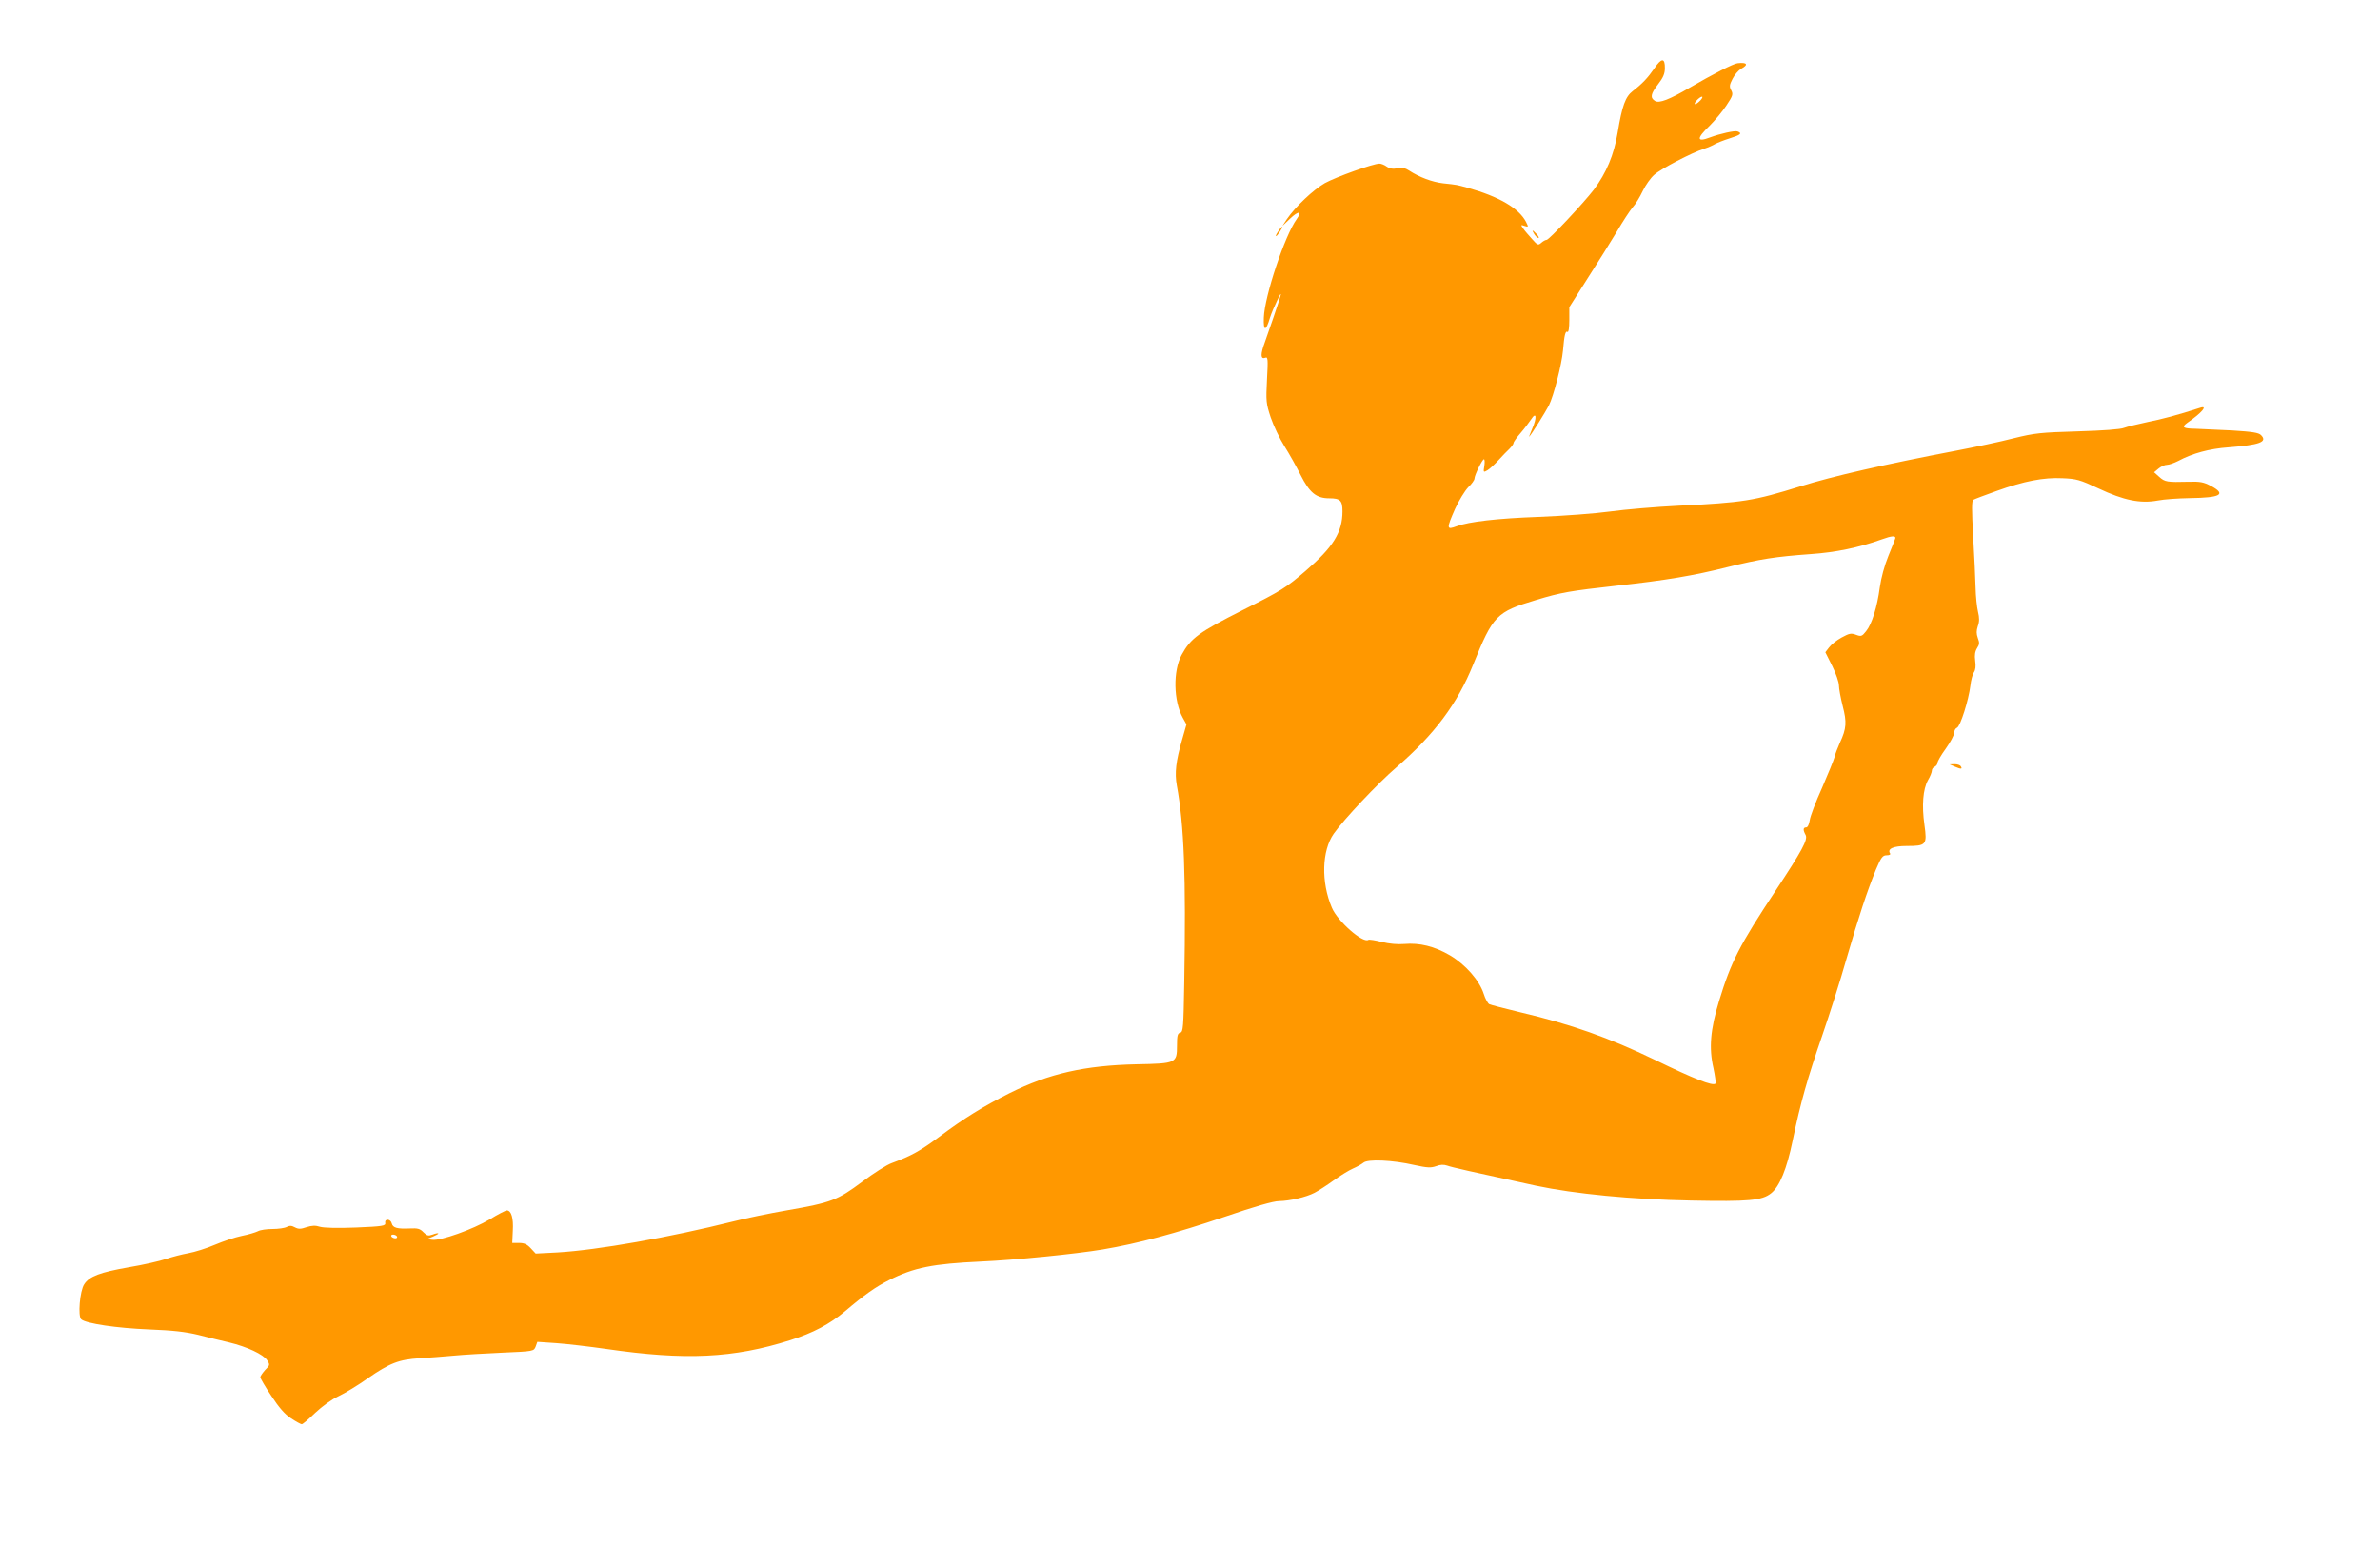 <?xml version="1.0" standalone="no"?>
<!DOCTYPE svg PUBLIC "-//W3C//DTD SVG 20010904//EN"
 "http://www.w3.org/TR/2001/REC-SVG-20010904/DTD/svg10.dtd">
<svg version="1.0" xmlns="http://www.w3.org/2000/svg"
 width="1280pt" height="842pt" viewBox="0 0 1280 842"
 preserveAspectRatio="xMidYMid meet">
<g transform="translate(0,842) scale(0.1,-0.1)"
fill="#ff9800" stroke="none">
<path d="M8898 8053 c-36 -52 -66 -84 -117 -123 -39 -30 -57 -78 -81 -223 -20
-121 -61 -217 -128 -307 -57 -74 -241 -270 -254 -270 -6 0 -19 -7 -29 -16 -16
-14 -20 -13 -49 20 -18 20 -40 45 -48 57 -14 20 -13 21 7 14 22 -7 22 -6 8 22
-39 74 -145 136 -317 184 -55 15 -52 15 -128 23 -60 7 -129 33 -184 69 -19 13
-36 16 -62 12 -24 -5 -42 -2 -58 9 -12 9 -30 16 -39 16 -34 0 -234 -72 -294
-105 -61 -35 -159 -127 -205 -195 l-23 -35 41 39 c45 43 67 42 36 -2 -64 -88
-173 -415 -177 -530 -3 -75 11 -76 33 -1 15 47 68 159 57 119 -8 -30 -61 -186
-84 -249 -25 -67 -24 -95 2 -85 14 6 15 -8 9 -117 -6 -117 -5 -128 20 -204 15
-44 48 -114 74 -155 26 -41 65 -111 87 -155 48 -95 84 -125 154 -125 59 0 71
-12 71 -70 0 -112 -49 -192 -199 -321 -106 -91 -128 -105 -335 -209 -238 -120
-282 -152 -331 -242 -47 -86 -44 -248 6 -338 l20 -36 -24 -84 c-33 -115 -40
-177 -28 -244 39 -213 50 -486 40 -1063 -4 -239 -6 -262 -21 -267 -15 -3 -18
-16 -18 -70 0 -94 -5 -96 -216 -100 -280 -6 -473 -50 -684 -155 -143 -72 -245
-135 -380 -236 -101 -75 -150 -102 -253 -140 -27 -9 -99 -55 -160 -101 -133
-99 -166 -112 -402 -153 -93 -16 -224 -43 -290 -60 -345 -86 -727 -154 -947
-167 l-117 -6 -26 28 c-20 22 -36 29 -63 29 l-37 0 3 66 c4 68 -8 109 -32 109
-7 0 -48 -21 -92 -48 -90 -54 -264 -116 -309 -110 l-30 4 33 13 c18 8 31 15
29 17 -2 3 -16 0 -31 -6 -23 -8 -30 -6 -49 13 -18 19 -31 22 -72 20 -68 -3
-92 3 -98 27 -6 25 -39 27 -35 3 3 -16 -12 -19 -157 -25 -100 -4 -173 -2 -194
4 -24 8 -44 7 -72 -2 -32 -11 -44 -11 -63 -1 -18 10 -29 10 -44 2 -11 -6 -46
-11 -77 -11 -31 0 -66 -5 -78 -12 -12 -6 -51 -18 -87 -25 -35 -7 -100 -29
-145 -48 -44 -19 -108 -39 -142 -45 -34 -6 -88 -20 -120 -31 -32 -11 -123 -32
-202 -45 -153 -27 -210 -48 -238 -91 -24 -36 -35 -173 -16 -189 27 -23 191
-47 363 -54 131 -5 198 -13 265 -29 50 -13 124 -31 167 -41 96 -23 184 -64
205 -96 15 -24 15 -26 -11 -52 -14 -16 -26 -33 -26 -39 0 -6 26 -51 59 -100
41 -63 72 -99 106 -121 27 -18 53 -32 58 -32 5 0 37 27 72 61 37 35 89 73 126
90 34 16 105 59 157 96 118 82 167 101 279 108 48 3 131 9 183 14 52 5 171 12
263 16 168 7 168 8 178 33 l9 25 103 -7 c56 -4 176 -18 267 -31 426 -62 684
-50 990 47 123 39 212 86 295 156 106 90 165 131 236 167 134 68 235 88 494
100 184 8 511 41 655 65 190 32 391 86 654 175 166 57 265 85 295 85 57 1 145
21 191 45 19 10 65 39 102 66 36 26 83 55 104 64 21 9 46 23 56 31 22 21 158
15 275 -12 69 -15 88 -16 117 -6 23 9 41 9 59 3 24 -9 127 -32 477 -108 208
-44 515 -74 835 -80 310 -6 381 0 430 39 46 36 85 132 116 283 43 207 80 336
159 565 39 113 98 298 130 411 67 231 112 367 159 482 28 66 36 77 58 77 14 0
22 4 18 10 -16 25 18 40 89 40 106 0 111 6 96 113 -15 106 -8 192 19 241 12
20 21 43 21 52 0 8 7 17 15 20 8 4 15 13 15 21 0 8 20 43 45 77 25 35 45 73
45 85 0 12 7 24 15 27 18 7 63 150 72 226 3 29 12 62 19 72 9 13 11 34 7 62
-4 31 -1 50 10 68 13 20 14 29 4 55 -8 23 -8 38 0 63 9 24 9 45 1 78 -6 25
-12 83 -13 130 -1 47 -7 170 -13 275 -8 146 -8 191 1 197 7 4 62 25 124 47
150 54 254 74 356 69 74 -3 93 -8 193 -55 136 -64 225 -82 318 -65 35 7 112
12 172 13 168 2 200 20 114 66 -38 20 -57 24 -120 22 -115 -3 -127 -1 -157 26
l-28 25 24 20 c13 11 33 20 45 20 12 0 39 10 61 21 76 41 169 66 270 73 168
13 212 29 175 66 -13 13 -45 18 -156 25 -76 4 -164 8 -196 9 -68 1 -78 8 -43
33 78 54 111 94 68 80 -124 -40 -204 -61 -284 -77 -52 -11 -109 -25 -125 -31
-18 -8 -112 -15 -249 -19 -201 -6 -231 -9 -345 -37 -69 -18 -210 -48 -315 -68
-373 -71 -662 -137 -830 -190 -254 -79 -309 -88 -660 -105 -121 -6 -285 -20
-365 -31 -80 -11 -253 -24 -385 -29 -223 -8 -376 -26 -440 -50 -56 -21 -57
-15 -9 94 20 44 52 96 70 115 19 18 34 39 34 47 0 18 42 104 51 104 4 0 5 -16
2 -36 -6 -35 -5 -36 17 -23 13 8 39 32 59 54 20 22 46 49 59 61 12 12 22 26
22 31 0 6 17 30 38 54 21 24 46 58 57 74 28 44 32 9 5 -52 -11 -26 -18 -45
-16 -42 12 11 87 132 106 168 26 52 69 220 76 296 7 83 13 107 24 100 6 -4 10
21 10 63 l0 70 99 156 c55 85 125 198 157 251 31 53 69 111 84 129 16 17 40
57 55 89 15 31 43 71 62 87 37 33 202 119 268 140 22 7 49 19 60 26 11 6 46
20 78 30 58 18 69 27 42 37 -14 6 -94 -12 -148 -32 -73 -28 -74 -6 -3 62 29
29 70 78 91 110 34 51 37 60 26 81 -11 20 -10 29 7 62 11 22 32 46 46 54 41
22 33 36 -19 30 -22 -2 -133 -59 -260 -133 -106 -62 -162 -84 -184 -70 -27 17
-24 37 15 88 28 36 38 58 38 88 1 56 -18 57 -56 0z m247 -173 c-10 -11 -23
-20 -28 -20 -6 0 -2 9 8 20 10 11 23 20 28 20 6 0 2 -9 -8 -20z m1048 -2356
c-1 -5 -18 -47 -37 -94 -21 -51 -39 -118 -46 -168 -14 -107 -43 -199 -74 -237
-22 -28 -27 -29 -54 -19 -26 10 -36 8 -78 -15 -26 -14 -56 -38 -67 -53 l-20
-26 37 -74 c20 -40 36 -87 36 -104 0 -17 9 -66 20 -110 23 -88 21 -122 -15
-199 -12 -27 -26 -63 -29 -78 -4 -15 -34 -89 -67 -165 -34 -75 -64 -154 -66
-174 -4 -23 -11 -38 -19 -38 -17 0 -18 -14 -3 -41 13 -25 -20 -85 -160 -297
-197 -298 -241 -384 -306 -597 -46 -151 -55 -251 -30 -359 9 -43 14 -80 11
-84 -15 -14 -114 25 -326 128 -247 119 -449 191 -725 256 -82 20 -157 39 -165
43 -8 4 -22 29 -30 55 -24 74 -98 158 -182 208 -84 49 -163 68 -246 61 -36 -3
-80 1 -121 11 -34 9 -67 14 -72 11 -30 -19 -166 101 -196 173 -59 138 -54 307
10 398 53 76 239 273 336 356 206 178 329 343 414 554 107 265 125 283 338
347 135 41 183 49 434 77 264 29 414 54 596 100 178 44 257 56 449 70 132 9
258 35 380 79 55 20 77 21 73 5z m-8058 -3754 c3 -5 -1 -10 -9 -10 -8 0 -18 5
-21 10 -3 6 1 10 9 10 8 0 18 -4 21 -10z"/>
<path d="M6883 7188 c-15 -20 -25 -38 -20 -38 3 0 12 11 21 25 17 26 16 35 -1
13z"/>
<path d="M8252 7160 c7 -11 17 -20 22 -20 5 0 1 9 -9 20 -10 11 -20 20 -22 20
-2 0 2 -9 9 -20z"/>
<path d="M10515 4296 c32 -14 41 -13 30 3 -3 6 -18 11 -33 11 l-27 -1 30 -13z"/>
</g>
</svg>
